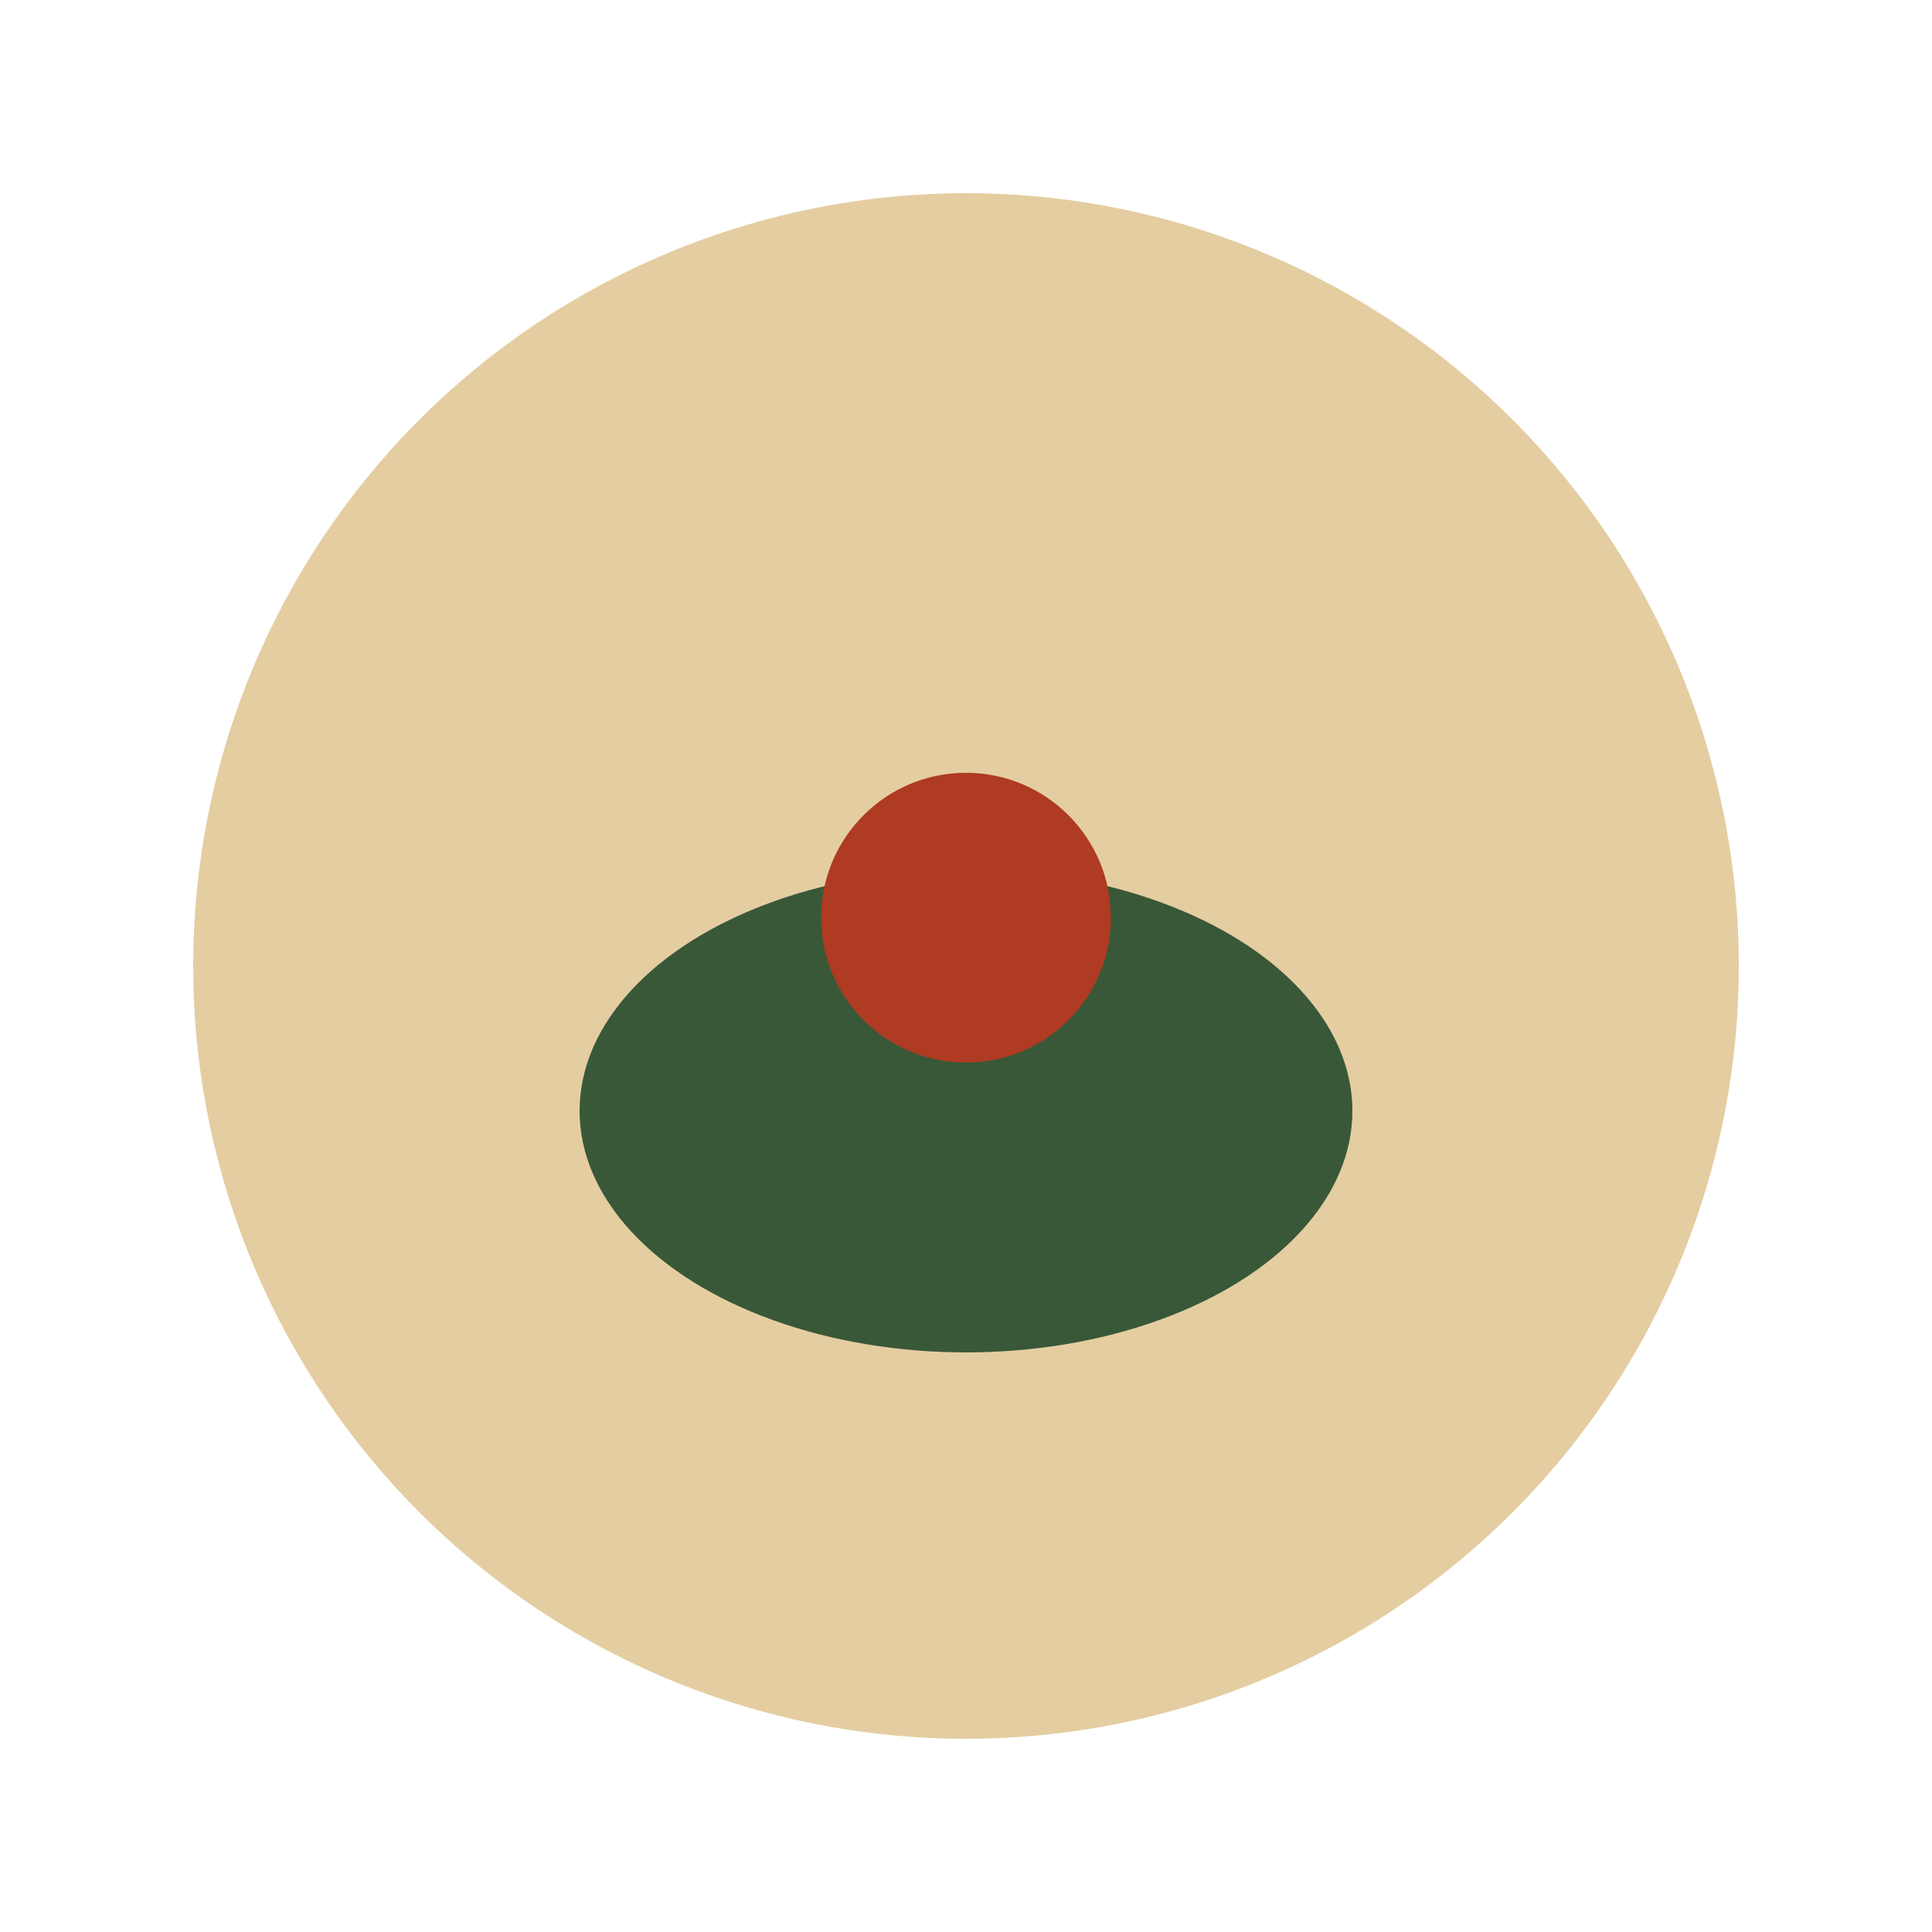 <?xml version="1.0" encoding="UTF-8"?>
<svg xmlns="http://www.w3.org/2000/svg" width="40" height="40" viewBox="0 0 40 40"><ellipse cx="20" cy="20" rx="16" ry="16" fill="#E4CDA1"/><ellipse cx="20" cy="23" rx="8" ry="5" fill="#385838"/><circle cx="20" cy="19" r="3" fill="#AE3B22"/></svg>